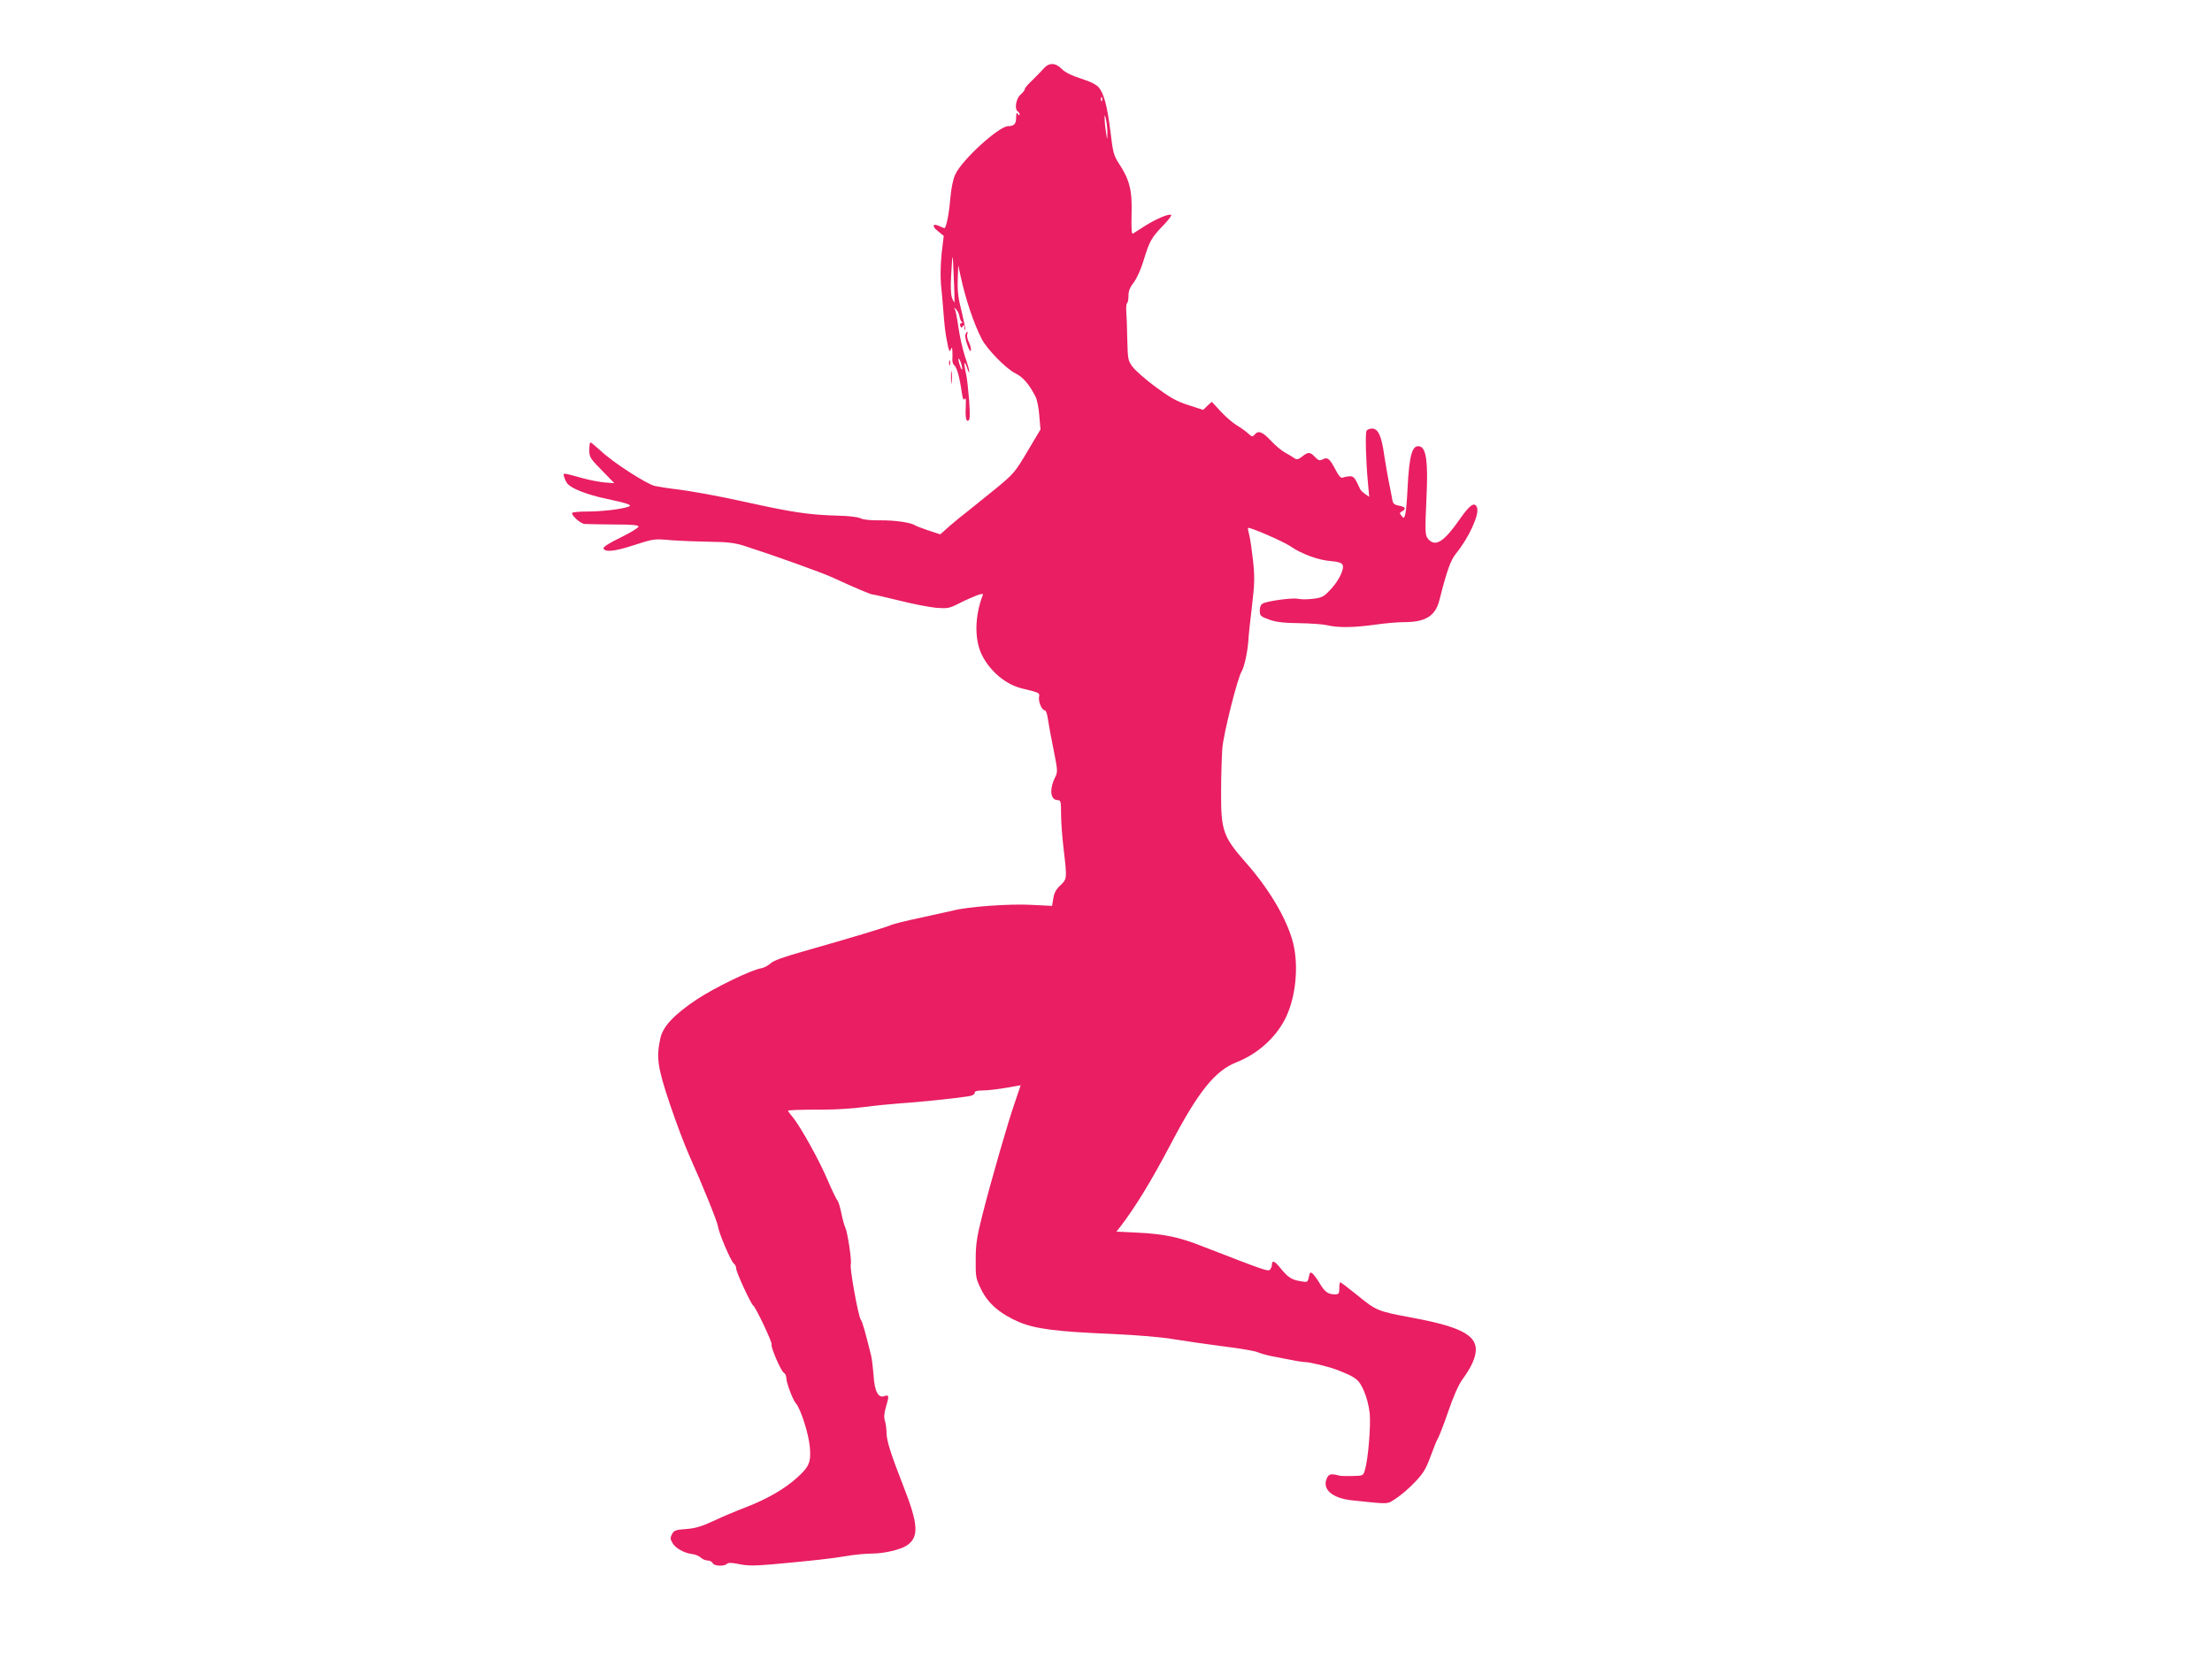 <?xml version="1.0" standalone="no"?>
<!DOCTYPE svg PUBLIC "-//W3C//DTD SVG 20010904//EN"
 "http://www.w3.org/TR/2001/REC-SVG-20010904/DTD/svg10.dtd">
<svg version="1.0" xmlns="http://www.w3.org/2000/svg"
 width="1280pt" height="960pt" viewBox="0 0 1280 960"
 preserveAspectRatio="xMidYMid meet">
<g transform="translate(0,960) scale(0.1,-0.1)"
fill="#e91e63" stroke="none">
<path d="M6039 9203 c-13 -15 -43 -45 -66 -68 -24 -22 -43 -45 -43 -51 0 -6
-11 -20 -25 -32 -26 -23 -36 -84 -15 -97 6 -3 10 -12 10 -18 0 -7 -4 -6 -10 3
-7 11 -10 6 -10 -21 0 -36 -12 -49 -46 -49 -54 0 -268 -196 -306 -279 -13 -27
-24 -81 -29 -140 -7 -88 -24 -171 -34 -171 -2 0 -16 5 -30 12 -39 18 -44 -1
-7 -30 l33 -27 -12 -100 c-6 -59 -8 -133 -4 -180 5 -44 9 -98 11 -120 10 -127
13 -156 25 -215 9 -49 14 -60 20 -45 7 18 8 18 10 -5 1 -14 1 -36 0 -50 -1
-13 4 -29 12 -35 14 -10 31 -73 43 -159 5 -33 9 -44 16 -35 6 10 8 1 7 -26 -4
-76 0 -105 14 -99 10 3 11 29 5 117 -5 61 -12 131 -18 154 -14 59 -11 86 5 38
7 -22 13 -35 14 -28 1 7 -10 47 -25 90 -14 43 -31 119 -38 169 -7 49 -16 97
-21 105 -6 11 -5 11 8 -1 8 -8 17 -26 19 -40 2 -14 8 -28 13 -32 6 -5 5 -8 -2
-8 -7 0 -10 -7 -6 -16 5 -13 7 -13 14 -2 7 10 9 8 9 -6 0 -11 2 -17 5 -14 3 2
-7 49 -20 104 -20 76 -25 119 -23 184 l3 85 13 -60 c30 -139 76 -274 122 -365
31 -61 143 -175 197 -201 42 -20 80 -65 115 -134 9 -16 19 -66 22 -110 l7 -80
-75 -126 c-71 -120 -80 -131 -182 -215 -60 -49 -132 -107 -160 -129 -29 -22
-78 -62 -108 -88 l-55 -49 -68 22 c-37 13 -72 26 -78 30 -22 16 -115 30 -201
29 -57 -1 -100 4 -115 12 -14 7 -68 14 -131 15 -169 5 -262 19 -533 79 -158
35 -318 64 -410 75 -44 5 -96 14 -116 18 -49 12 -240 135 -309 200 -31 28 -60
52 -63 52 -4 0 -7 -20 -7 -44 0 -41 5 -49 73 -118 l72 -74 -55 4 c-30 3 -86
13 -125 24 -124 34 -118 34 -110 7 4 -13 12 -30 18 -37 23 -29 115 -65 225
-88 128 -27 157 -38 126 -47 -46 -15 -156 -27 -236 -27 -49 0 -88 -4 -88 -9 0
-17 50 -61 72 -63 13 -1 88 -2 168 -3 106 0 145 -3 145 -12 0 -7 -46 -35 -103
-63 -63 -30 -102 -55 -100 -63 8 -24 66 -18 178 19 112 36 115 37 214 28 56
-4 157 -8 226 -9 98 -1 140 -6 195 -23 159 -51 455 -156 520 -187 119 -55 213
-95 225 -95 6 0 75 -16 153 -35 78 -20 174 -38 213 -42 67 -5 76 -4 135 26 35
18 81 38 102 46 33 11 38 11 33 -1 -46 -121 -48 -255 -4 -344 47 -95 139 -172
233 -194 96 -23 103 -26 98 -46 -7 -25 15 -80 32 -80 7 0 15 -21 19 -52 4 -29
19 -109 33 -178 23 -115 24 -127 10 -155 -36 -71 -30 -135 14 -135 17 0 19 -9
19 -82 0 -46 7 -137 15 -203 20 -170 20 -171 -19 -208 -25 -23 -36 -44 -41
-76 l-7 -43 -122 6 c-123 7 -371 -11 -451 -33 -22 -5 -107 -24 -190 -42 -82
-17 -161 -37 -175 -44 -27 -12 -229 -73 -500 -150 -113 -32 -173 -53 -190 -69
-14 -13 -38 -26 -55 -29 -58 -9 -271 -113 -371 -179 -135 -90 -198 -158 -213
-227 -24 -112 -16 -167 55 -379 36 -108 88 -244 114 -302 76 -169 161 -379
165 -408 5 -38 73 -198 91 -213 8 -6 14 -19 14 -29 0 -22 85 -205 98 -214 15
-9 113 -217 107 -226 -7 -12 54 -154 70 -163 8 -4 15 -18 15 -30 0 -27 37
-127 55 -147 28 -31 74 -176 81 -251 8 -91 -3 -116 -75 -181 -71 -64 -175
-124 -293 -169 -57 -22 -143 -58 -191 -81 -67 -31 -104 -42 -157 -46 -59 -4
-70 -8 -81 -29 -11 -21 -11 -29 2 -51 16 -30 69 -60 116 -65 17 -2 38 -11 48
-20 9 -9 27 -17 40 -17 12 0 25 -7 29 -15 6 -17 66 -21 83 -4 7 7 28 7 70 -2
48 -10 89 -10 194 -1 231 21 341 33 428 48 46 8 111 14 145 14 70 0 164 22
202 46 73 48 69 122 -18 343 -74 189 -98 265 -98 311 0 19 -4 50 -9 67 -7 22
-5 46 5 79 20 67 19 75 -9 65 -35 -13 -57 30 -62 121 -3 40 -9 91 -14 113 -34
137 -51 198 -60 209 -14 17 -64 293 -58 318 7 23 -19 190 -32 216 -5 9 -15 45
-22 80 -7 35 -17 69 -23 75 -6 7 -31 58 -55 114 -47 113 -155 307 -201 365
-17 20 -30 38 -30 40 0 5 66 7 205 7 72 0 177 7 235 15 58 8 150 17 205 21 98
6 322 29 398 41 22 3 37 11 37 20 0 10 13 14 48 14 26 0 85 7 132 15 47 8 85
15 86 15 0 0 -14 -44 -33 -98 -40 -115 -137 -450 -190 -659 -31 -123 -37 -166
-37 -253 -1 -99 1 -109 32 -172 40 -82 112 -143 221 -189 93 -39 219 -55 536
-68 150 -7 285 -18 360 -31 66 -11 194 -29 285 -41 91 -11 179 -26 195 -33 17
-7 55 -18 85 -24 30 -6 82 -16 115 -22 33 -7 69 -12 80 -12 28 -1 132 -26 177
-43 114 -44 130 -56 159 -120 17 -38 30 -89 35 -133 7 -73 -9 -268 -28 -329
-9 -32 -11 -33 -71 -34 -34 -1 -66 0 -72 1 -51 14 -65 12 -77 -14 -29 -64 31
-116 147 -128 221 -23 199 -24 253 11 27 17 76 59 109 94 50 52 64 76 92 152
18 49 36 94 41 100 5 7 32 75 59 153 30 89 61 159 83 189 53 73 78 128 78 174
0 85 -97 134 -369 184 -198 37 -206 40 -313 127 -53 43 -99 78 -102 78 -4 0
-6 -16 -6 -35 0 -31 -3 -35 -26 -35 -38 0 -59 15 -87 63 -14 24 -33 49 -41 57
-14 11 -17 8 -22 -19 -7 -32 -8 -32 -48 -25 -51 8 -74 23 -115 74 -35 44 -51
50 -51 21 0 -10 -6 -23 -12 -29 -13 -10 -36 -1 -395 138 -132 52 -221 70 -370
77 l-123 6 21 26 c89 116 179 263 296 485 158 301 255 421 378 469 120 47 226
141 281 250 57 111 78 277 53 411 -25 139 -134 330 -282 497 -130 148 -142
183 -141 409 0 91 4 203 7 249 7 85 88 409 112 446 15 25 34 110 39 180 1 28
11 117 21 200 15 128 16 165 6 260 -7 60 -16 127 -22 149 -6 21 -9 39 -7 41 8
7 202 -77 245 -106 63 -44 163 -81 236 -86 40 -3 60 -10 66 -21 12 -24 -23
-96 -74 -148 -35 -37 -47 -43 -96 -49 -32 -4 -71 -4 -88 0 -32 7 -174 -12
-203 -27 -12 -5 -18 -20 -18 -41 0 -30 4 -34 53 -52 39 -14 81 -20 172 -21 66
-1 140 -6 165 -12 61 -15 155 -14 275 3 55 8 133 15 172 15 122 0 179 36 202
126 43 170 65 232 95 269 76 93 138 229 123 268 -14 36 -42 16 -101 -69 -90
-129 -139 -160 -180 -115 -20 22 -21 34 -11 254 9 188 -2 272 -37 283 -45 14
-63 -43 -73 -242 -3 -67 -9 -134 -13 -149 -7 -25 -9 -26 -22 -10 -12 15 -12
18 3 26 26 15 20 26 -18 33 -30 6 -35 11 -40 44 -4 20 -12 66 -20 102 -7 36
-18 101 -25 145 -15 111 -35 155 -70 155 -16 0 -30 -6 -33 -14 -7 -18 -3 -172
8 -291 l8 -90 -23 16 c-13 9 -27 22 -30 30 -30 66 -37 74 -61 73 -13 -1 -31
-4 -39 -8 -11 -4 -23 9 -44 50 -32 61 -45 71 -74 55 -15 -8 -24 -5 -42 14 -29
31 -40 31 -75 3 -22 -17 -31 -19 -44 -10 -9 7 -33 21 -53 32 -21 11 -58 42
-84 70 -49 52 -73 61 -94 35 -12 -14 -16 -13 -39 8 -14 13 -44 34 -66 47 -22
13 -63 49 -91 79 l-52 56 -25 -23 -25 -24 -86 28 c-68 22 -105 43 -189 105
-57 42 -116 94 -132 115 -28 37 -29 43 -32 164 -1 69 -4 142 -6 163 -1 21 1
41 5 43 5 3 8 22 8 43 0 27 9 49 30 76 17 21 41 74 56 123 35 116 47 137 112
204 31 32 53 60 49 64 -10 10 -89 -23 -154 -65 -32 -20 -62 -40 -68 -43 -7 -4
-9 36 -7 114 4 136 -11 198 -74 293 -29 45 -34 63 -48 181 -18 147 -37 219
-66 256 -13 17 -47 35 -104 53 -56 18 -94 37 -112 56 -36 37 -74 38 -105 2z
m338 -185 c-3 -8 -6 -5 -6 6 -1 11 2 17 5 13 3 -3 4 -12 1 -19z m31 -193 c-1
-39 -1 -39 -8 10 -5 28 -8 64 -8 80 0 26 1 24 9 -10 4 -22 8 -58 7 -80z m-885
-974 c-1 -2 -8 9 -14 25 -7 19 -9 65 -5 129 8 145 9 144 15 -10 4 -77 5 -142
4 -144z m42 -366 c9 -40 -3 -27 -15 15 -5 19 -6 29 -1 24 5 -5 12 -22 16 -39z"/>
<path d="M5587 7665 c-4 -8 1 -36 11 -62 10 -29 18 -41 20 -31 2 10 -3 32 -12
49 -8 16 -12 37 -9 45 3 7 3 14 0 14 -3 0 -7 -7 -10 -15z"/>
<path d="M5492 7500 c0 -14 2 -19 5 -12 2 6 2 18 0 25 -3 6 -5 1 -5 -13z"/>
<path d="M5503 7415 c0 -33 2 -45 4 -27 2 18 2 45 0 60 -2 15 -4 0 -4 -33z"/>
</g>
</svg>
